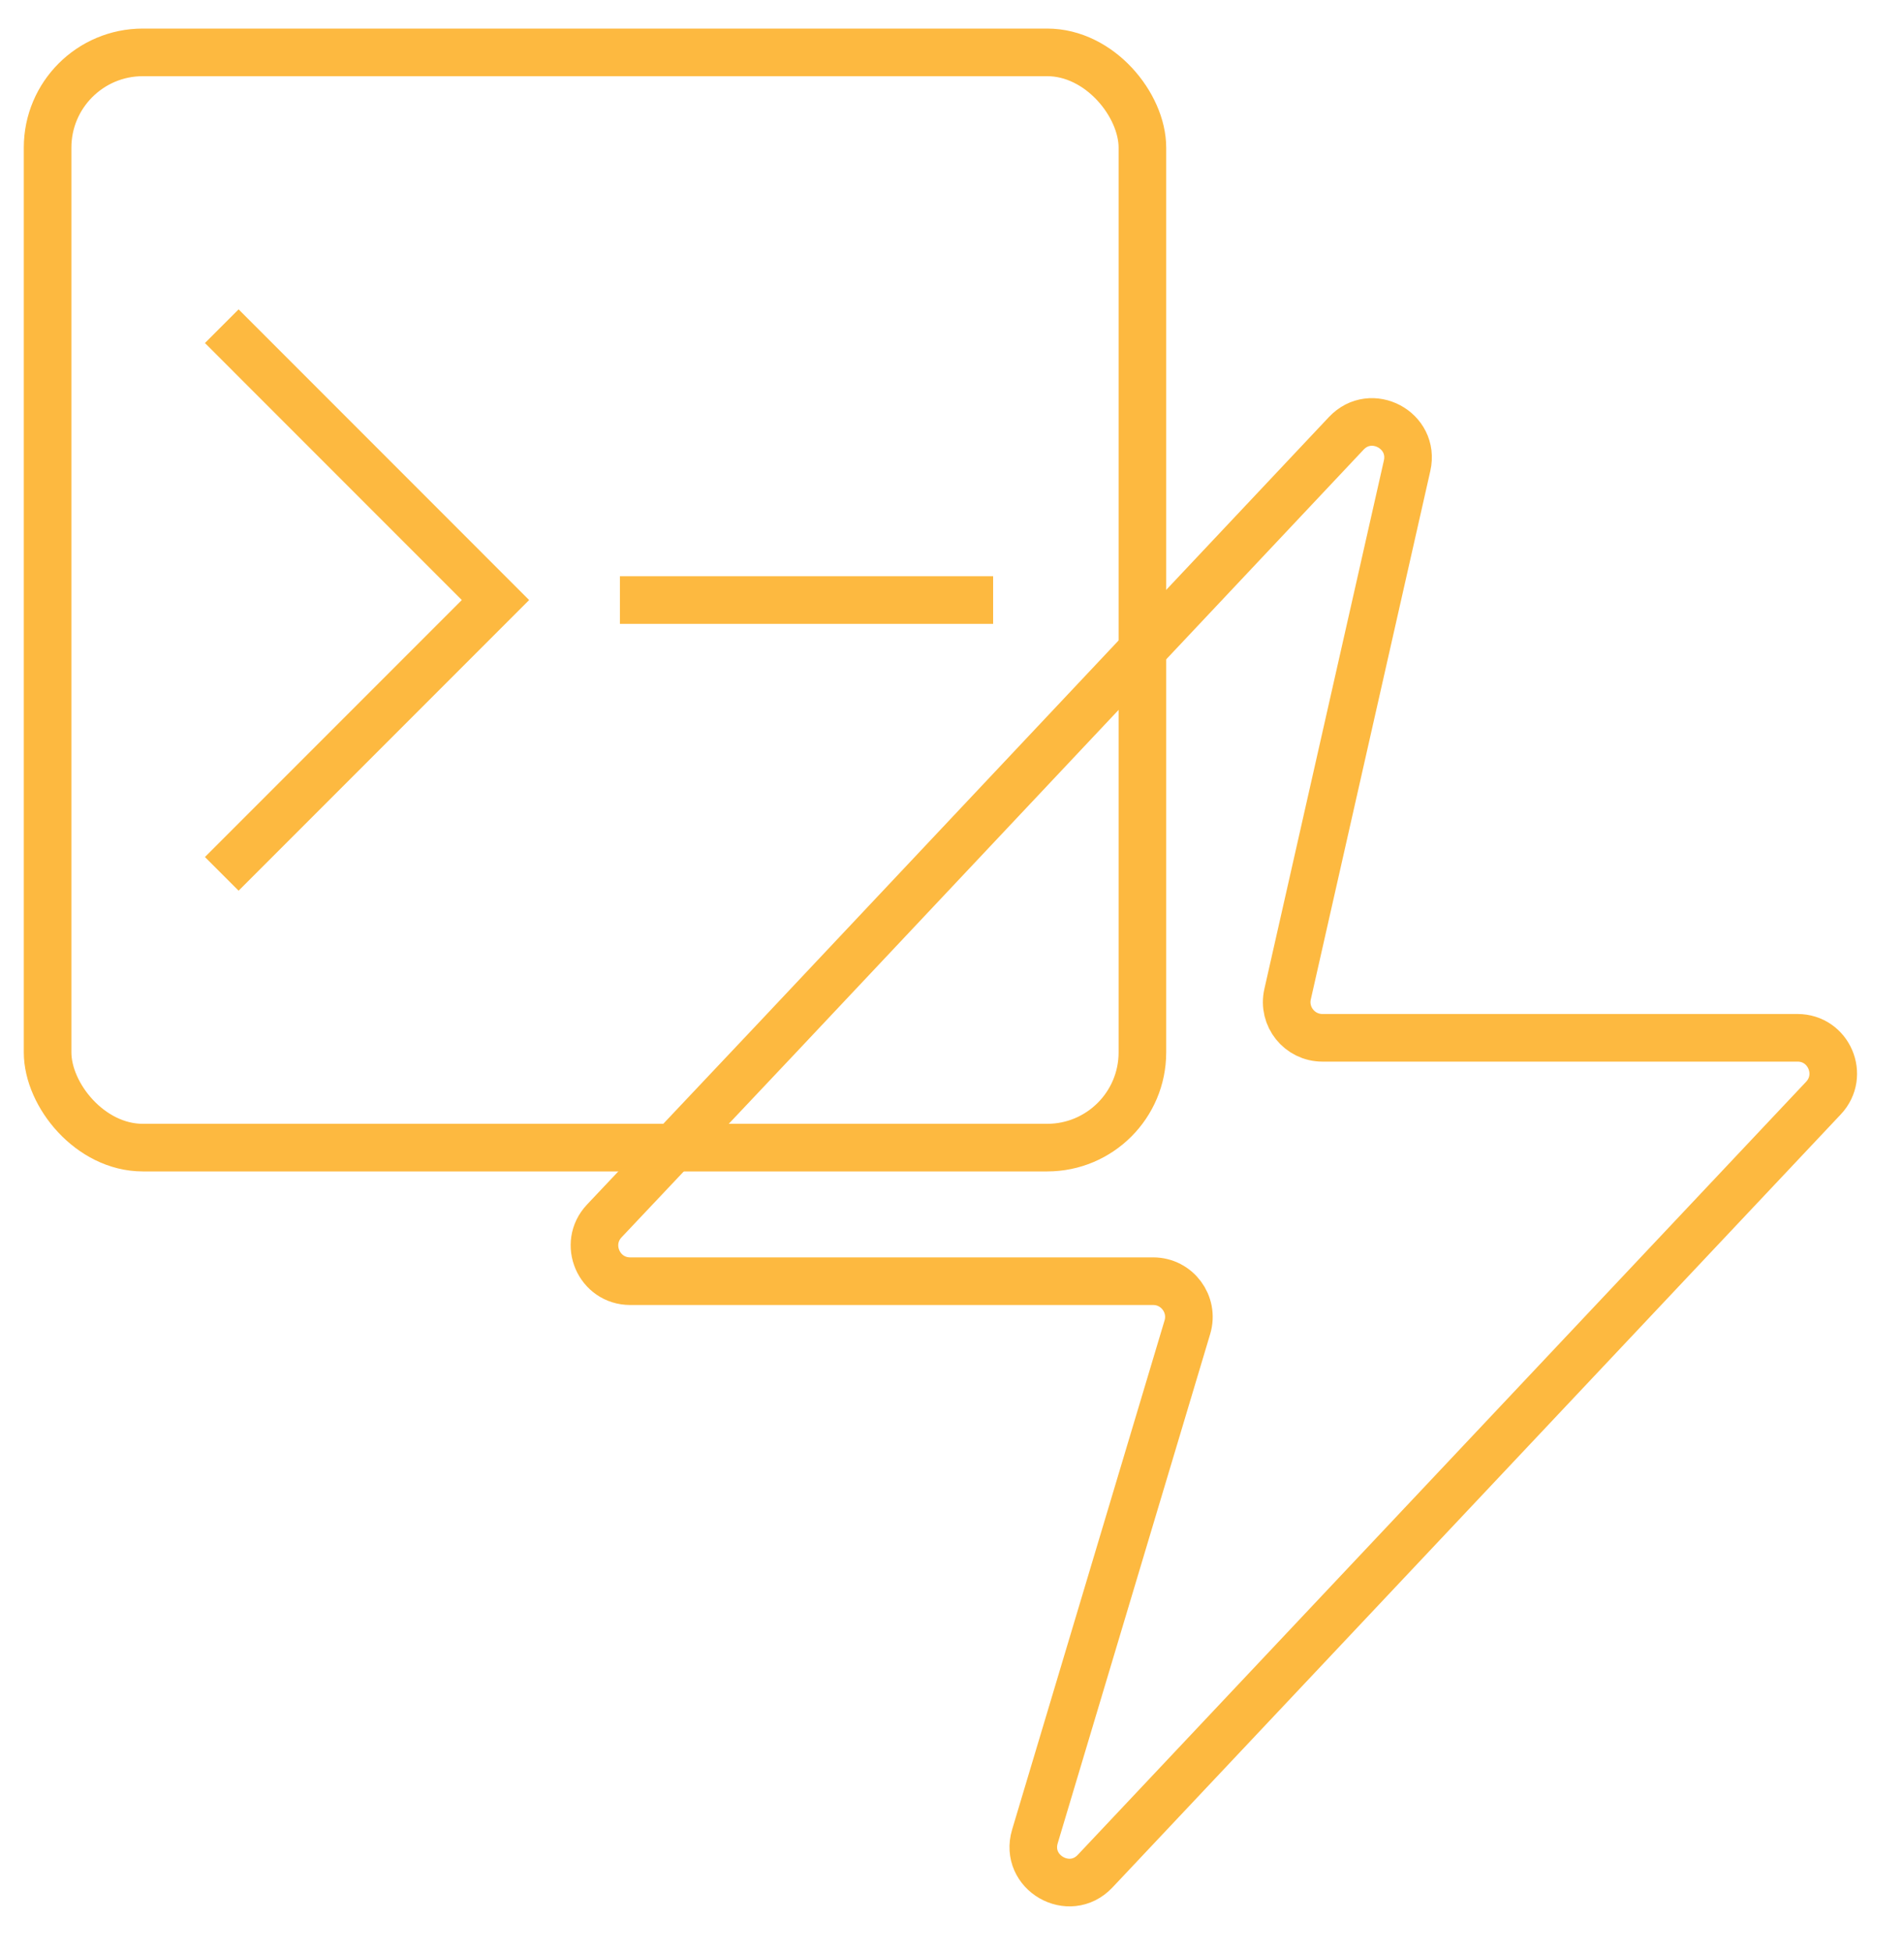 <svg width="40" height="41" viewBox="0 0 40 41" fill="none" xmlns="http://www.w3.org/2000/svg">
<rect x="1" y="1.1" width="23" height="23" rx="2" stroke="#FDB940"/>
<path d="M4.659 6.85L10.409 12.601L4.659 18.351" stroke="#FDB940"/>
<path d="M13.023 12.601H20.864" stroke="#FDB940"/>
<path d="M16.328 21.794L28.283 9.1C28.807 8.544 29.729 9.035 29.561 9.78L27.05 20.879C26.944 21.348 27.301 21.794 27.782 21.794H37.763C38.42 21.794 38.759 22.58 38.308 23.059L23.007 39.294C22.464 39.87 21.515 39.322 21.742 38.565L24.945 27.871C25.089 27.39 24.729 26.905 24.226 26.905H13.24C12.582 26.905 12.243 26.119 12.695 25.64L16.328 21.794Z" stroke="#FDB940"/>
</svg>
